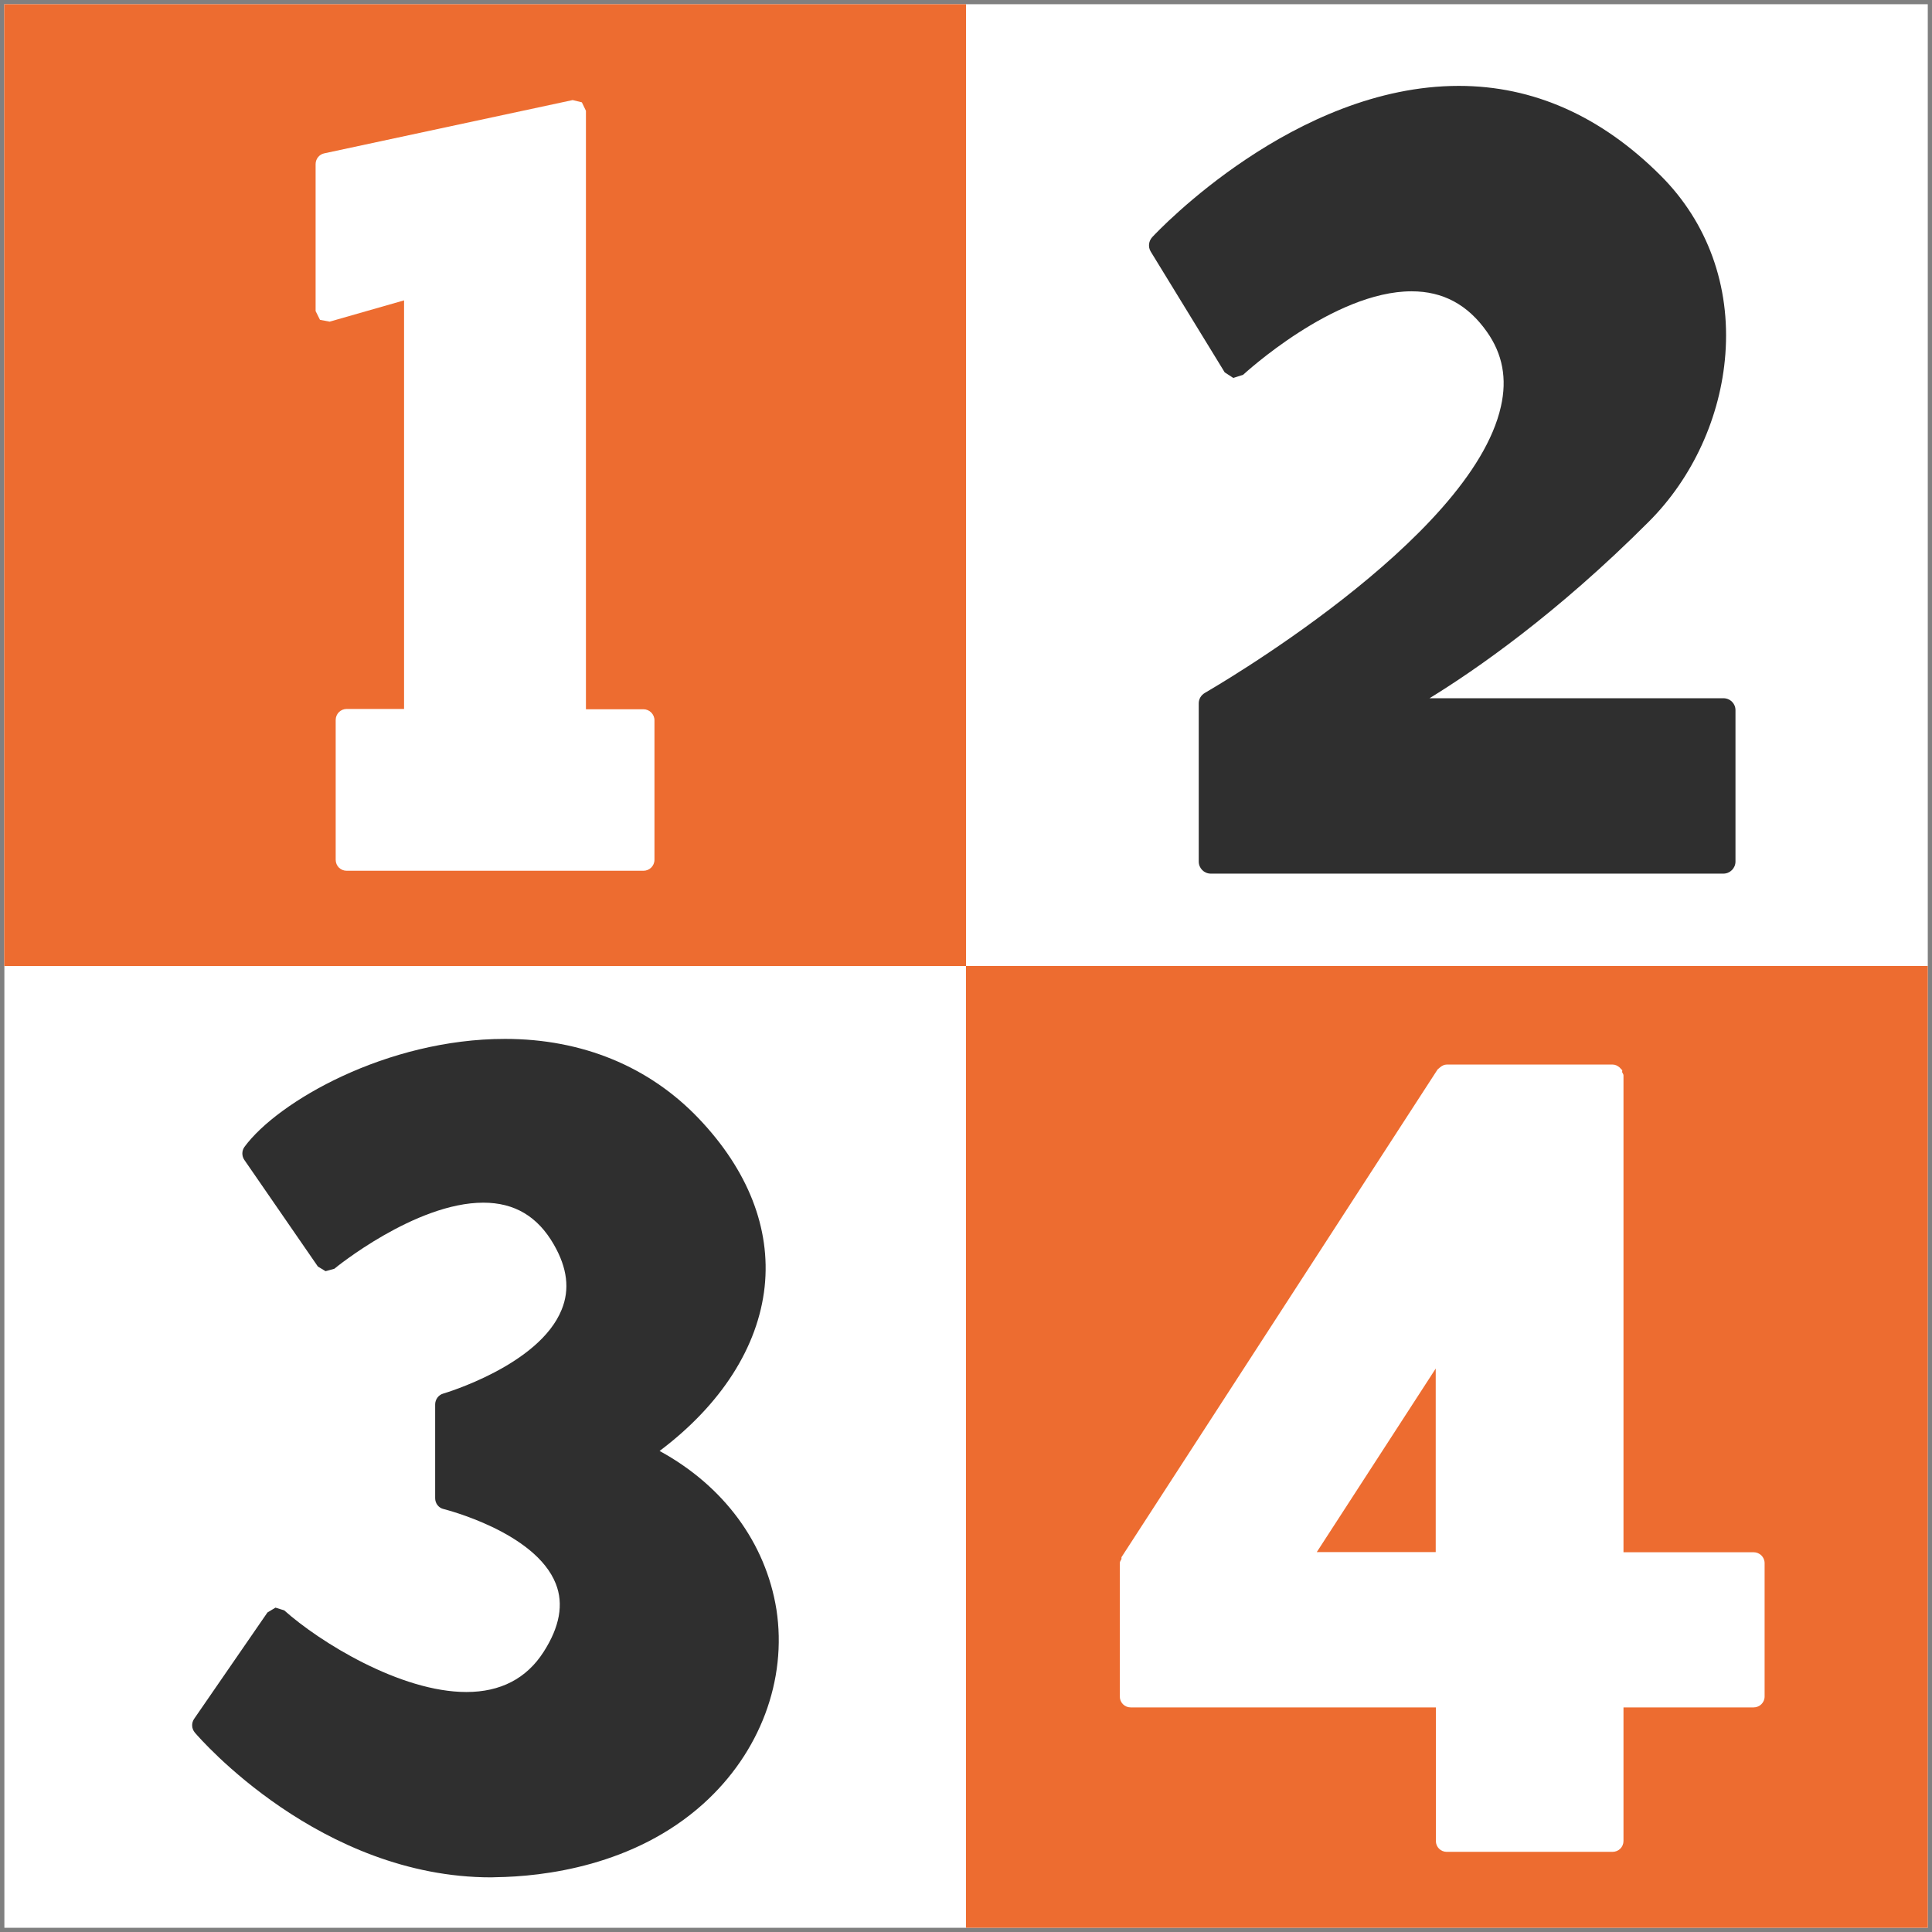 <?xml version="1.0" encoding="utf-8"?>
<!-- Generator: Adobe Illustrator 16.0.0, SVG Export Plug-In . SVG Version: 6.00 Build 0)  -->
<!DOCTYPE svg PUBLIC "-//W3C//DTD SVG 1.1//EN" "http://www.w3.org/Graphics/SVG/1.1/DTD/svg11.dtd">
<svg version="1.1" id="レイヤー_1" xmlns="http://www.w3.org/2000/svg" xmlns:xlink="http://www.w3.org/1999/xlink" x="0px"
	 y="0px" width="128px" height="128px" viewBox="0 0 128 128" enable-background="new 0 0 128 128" xml:space="preserve">
<rect x="0" y="0" width="128" height="128" fill="#808080" stroke="none"/>
<g>
	<rect x="0.28" y="0.28" fill="#FFFFFF" width="63.72" height="63.72"/>
	<rect x="64" y="64" fill="#FFFFFF" width="63.72" height="63.72"/>
	<g>
		<rect x="0.29" y="64" fill="#FFFFFF" width="63.71" height="63.72"/>
		<rect x="64" y="0.28" fill="#FFFFFF" width="63.72" height="63.72"/>
		<path fill="#ED6C30" d="M0.28,0.28V64H64V0.28H0.28z M43.36,56.96c0,0.41-0.33,0.73-0.73,0.73H22.97c-0.41,0-0.73-0.32-0.73-0.73
			V47.7c0-0.4,0.32-0.73,0.73-0.73h3.8V19.9l-4.93,1.41l-0.64-0.12l-0.29-0.58v-9.74c0-0.34,0.24-0.64,0.57-0.71l16.46-3.53
			l0.61,0.15l0.27,0.56v39.65h3.81c0.4,0,0.73,0.33,0.73,0.73V56.96z"/>
		<path fill="#ED6C30" d="M64,64v63.72h63.72V64H64z M116.91,112.4c0,0.4-0.33,0.72-0.73,0.72h-8.62v8.85c0,0.4-0.32,0.72-0.73,0.72
			H95.85c-0.4,0-0.72-0.32-0.72-0.72v-8.85H74.91c-0.4,0-0.72-0.32-0.72-0.72v-8.84c0-0.11,0.07-0.18,0.11-0.27v-0.12l20.94-32.31
			c0.02-0.03,0.05-0.04,0.08-0.07c0.03-0.03,0.05-0.05,0.08-0.07c0.13-0.11,0.28-0.19,0.45-0.19h10.99c0.18,0,0.33,0.08,0.46,0.19
			c0.04,0.03,0.06,0.06,0.08,0.09c0.03,0.04,0.08,0.06,0.1,0.1l-0.01,0.12c0.03,0.08,0.09,0.13,0.09,0.22v31.59h8.62
			c0.4,0,0.73,0.32,0.73,0.72V112.4z"/>
		<polygon fill="#ED6C30" points="95.12,102.83 95.12,90.67 87.24,102.83 		"/>
		<path fill="#2F2F2F" d="M81.14,24.67l0.57,0.37l0.65-0.21c0.06-0.05,5.98-5.53,11.16-5.53c2.08,0,3.72,0.88,4.99,2.68
			c1.04,1.47,1.35,3.1,0.93,4.95C97.46,35.79,80,45.8,79.82,45.91c-0.25,0.15-0.4,0.4-0.4,0.69v10.48c0,0.44,0.35,0.8,0.8,0.8h33.96
			c0.44,0,0.8-0.36,0.8-0.8V47.05c0-0.44-0.35-0.79-0.8-0.79H94.71c3.06-1.88,8.43-5.59,14.52-11.69c2.92-2.91,4.77-6.96,5.08-11.11
			c0.34-4.52-1.18-8.72-4.28-11.82c-3.95-3.95-8.45-5.95-13.38-5.95c-10.87,0-19.93,9.61-20.31,10.02c-0.24,0.26-0.29,0.65-0.1,0.96
			L81.14,24.67z"/>
		<path fill="#2F2F2F" d="M43.7,96.13c4.08-3.07,6.53-6.89,6.96-10.88c0.41-3.86-1.1-7.72-4.37-11.15
			c-3.28-3.44-7.72-5.27-12.83-5.27c-7.85,0-15.06,4.16-17.26,7.15c-0.19,0.26-0.19,0.61-0.01,0.87l4.87,7.06l0.51,0.31l0.58-0.16
			c0.05-0.05,5.36-4.38,9.87-4.38c2.07,0,3.6,0.91,4.67,2.77c0.9,1.56,1.07,2.98,0.52,4.32c-1.49,3.69-7.78,5.54-7.85,5.56
			c-0.31,0.09-0.53,0.39-0.53,0.72v6.21c0,0.34,0.23,0.65,0.57,0.72c0.06,0.02,6.06,1.51,7.42,4.94c0.54,1.35,0.26,2.87-0.81,4.53
			c-1.13,1.76-2.85,2.65-5.11,2.65c-4.37,0-9.72-3.31-12.07-5.41l-0.58-0.18l-0.53,0.32l-4.86,7.05c-0.19,0.28-0.17,0.65,0.05,0.91
			c0.33,0.39,8.31,9.59,19.64,9.59l0.28-0.01c3.17-0.04,9.18-0.74,13.76-4.86c3.76-3.38,5.57-8.2,4.85-12.88
			C50.73,102.22,47.95,98.45,43.7,96.13z"/>
	</g>
	<g>
		<path d="M32.53,123.63v-0.01l0,0V123.63z"/>
	</g>
</g>
</svg>
